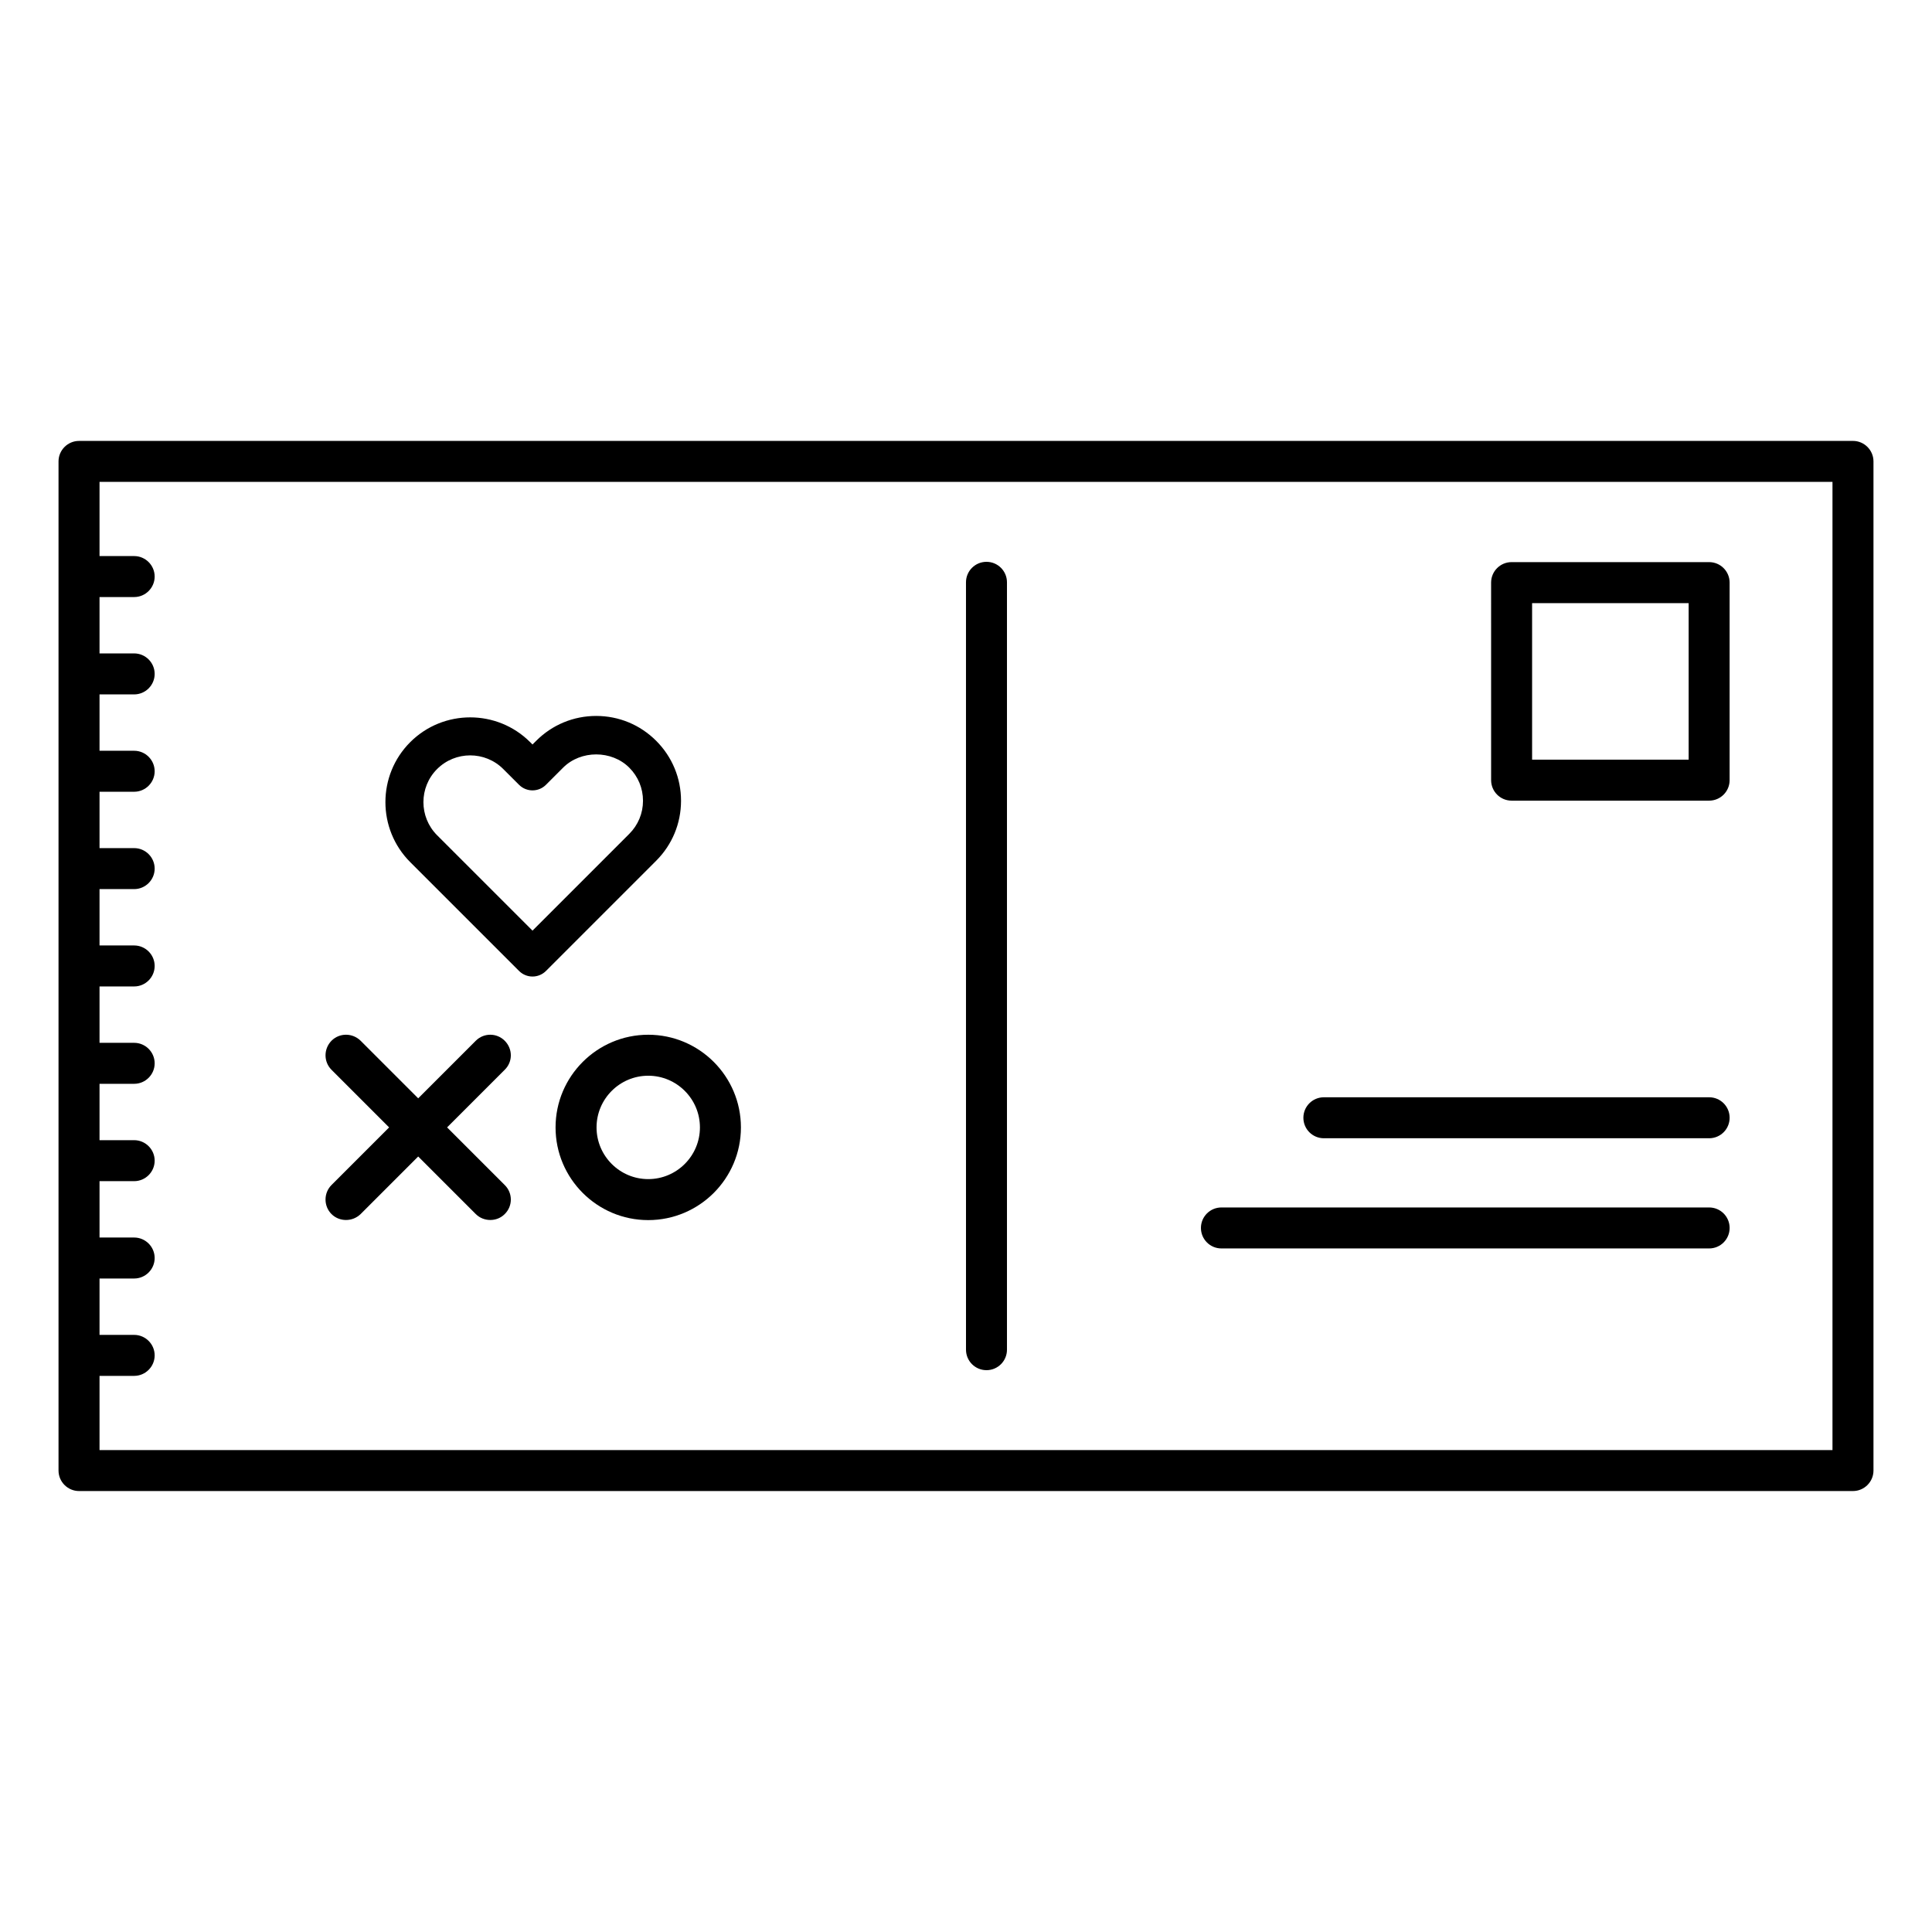 <?xml version="1.0" encoding="UTF-8"?>
<!-- Uploaded to: ICON Repo, www.svgrepo.com, Generator: ICON Repo Mixer Tools -->
<svg fill="#000000" width="800px" height="800px" version="1.1" viewBox="144 144 512 512" xmlns="http://www.w3.org/2000/svg">
 <g>
  <path d="m405.43 507.11c-3.004 0-5.43-2.43-5.43-5.43l-0.004-203.36c0-3 2.43-5.43 5.43-5.43 3.004 0 5.43 2.434 5.43 5.43v203.36c0.004 3-2.426 5.43-5.426 5.43z"/>
  <path d="m596.94 445.65h-102.1c-3.004 0-5.43-2.43-5.43-5.43 0-3.004 2.43-5.43 5.43-5.43h102.1c3.004 0 5.43 2.43 5.43 5.43s-2.43 5.43-5.43 5.43z"/>
  <path d="m596.94 474.85h-129.25c-3.004 0-5.43-2.43-5.43-5.43 0-3.004 2.43-5.43 5.43-5.43h129.25c3.004 0 5.43 2.43 5.43 5.43s-2.43 5.43-5.43 5.43z"/>
  <path d="m596.94 356.18h-52.348c-3.004 0-5.43-2.434-5.43-5.43l-0.004-52.352c0-3 2.43-5.43 5.43-5.43h52.348c3.004 0 5.43 2.434 5.43 5.43v52.348c0.004 3-2.426 5.434-5.426 5.434zm-46.918-10.863h41.488v-41.484h-41.488z"/>
  <path d="m635.06 260.85h-470.12c-2.988 0-5.43 2.445-5.43 5.43v267.43c0 2.988 2.445 5.43 5.43 5.43h470.12c2.988 0 5.43-2.445 5.43-5.43v-267.43c0-2.988-2.445-5.434-5.43-5.434zm-5.434 267.43h-459.25v-19.66h9.18c2.988 0 5.43-2.445 5.43-5.43 0-2.988-2.445-5.43-5.43-5.43l-9.18-0.004v-14.938h9.18c2.988 0 5.43-2.445 5.43-5.43s-2.445-5.43-5.43-5.43h-9.18v-14.938h9.18c2.988 0 5.43-2.445 5.43-5.43 0-2.988-2.445-5.43-5.43-5.43h-9.18v-14.938h9.18c2.988 0 5.43-2.445 5.43-5.43 0-2.988-2.445-5.43-5.43-5.43l-9.18-0.004v-14.938h9.18c2.988 0 5.43-2.445 5.43-5.43 0-2.988-2.445-5.43-5.43-5.43h-9.18v-14.938h9.18c2.988 0 5.43-2.445 5.43-5.43 0-2.988-2.445-5.43-5.43-5.43h-9.18v-14.938h9.18c2.988 0 5.43-2.445 5.43-5.43 0-2.988-2.445-5.43-5.43-5.43h-9.18v-14.938h9.18c2.988 0 5.43-2.445 5.43-5.43 0-2.988-2.445-5.43-5.43-5.43h-9.18v-14.938h9.18c2.988 0 5.43-2.445 5.43-5.43 0-2.988-2.445-5.43-5.43-5.43l-9.18-0.004v-19.66h459.25z"/>
  <path d="m277.75 458.04c2.168 2.117 2.168 5.594 0 7.707-1.059 1.059-2.418 1.562-3.828 1.562-1.359 0-2.769-0.504-3.828-1.562l-15.266-15.266-15.266 15.266c-1.109 1.059-2.469 1.562-3.879 1.562-1.359 0-2.769-0.504-3.828-1.562-2.117-2.117-2.117-5.594 0-7.707l15.266-15.266-15.266-15.266c-2.117-2.117-2.117-5.543 0-7.707 2.117-2.117 5.543-2.117 7.707 0l15.266 15.266 15.266-15.266c2.117-2.117 5.543-2.117 7.656 0 2.168 2.168 2.168 5.594 0 7.707l-15.266 15.266z"/>
  <path d="m315.79 467.34c-13.547 0-24.562-11.016-24.562-24.562 0-13.547 11.016-24.562 24.562-24.562 13.547 0 24.562 11.016 24.562 24.562 0 13.547-11.016 24.562-24.562 24.562zm0-38.262c-7.551 0-13.699 6.148-13.699 13.699 0 7.551 6.148 13.699 13.699 13.699 7.551 0 13.699-6.148 13.699-13.699 0-7.551-6.148-13.699-13.699-13.699z"/>
  <path d="m285.12 402.79c-1.289 0-2.578-0.492-3.562-1.477l-28.848-28.844c-8.762-8.766-8.762-23.027 0-31.789 8.766-8.762 23.031-8.762 31.789 0l0.621 0.617 0.98-0.98c4.246-4.246 9.895-6.586 15.898-6.586s11.645 2.34 15.891 6.586c4.246 4.246 6.59 9.891 6.59 15.898 0 6.004-2.344 11.648-6.59 15.895l-29.207 29.207c-0.984 0.98-2.273 1.473-3.562 1.473zm-16.512-58.609c-3.18 0-6.352 1.207-8.773 3.625-4.832 4.832-4.832 12.703 0 17.539l25.285 25.281 25.645-25.645c2.344-2.344 3.637-5.457 3.637-8.77s-1.293-6.43-3.637-8.773c-4.684-4.684-12.855-4.684-17.539 0l-4.543 4.543c-1.969 1.969-5.156 1.965-7.125 0.004l-4.184-4.18c-2.414-2.418-5.59-3.625-8.766-3.625z"/>
 </g>
</svg>